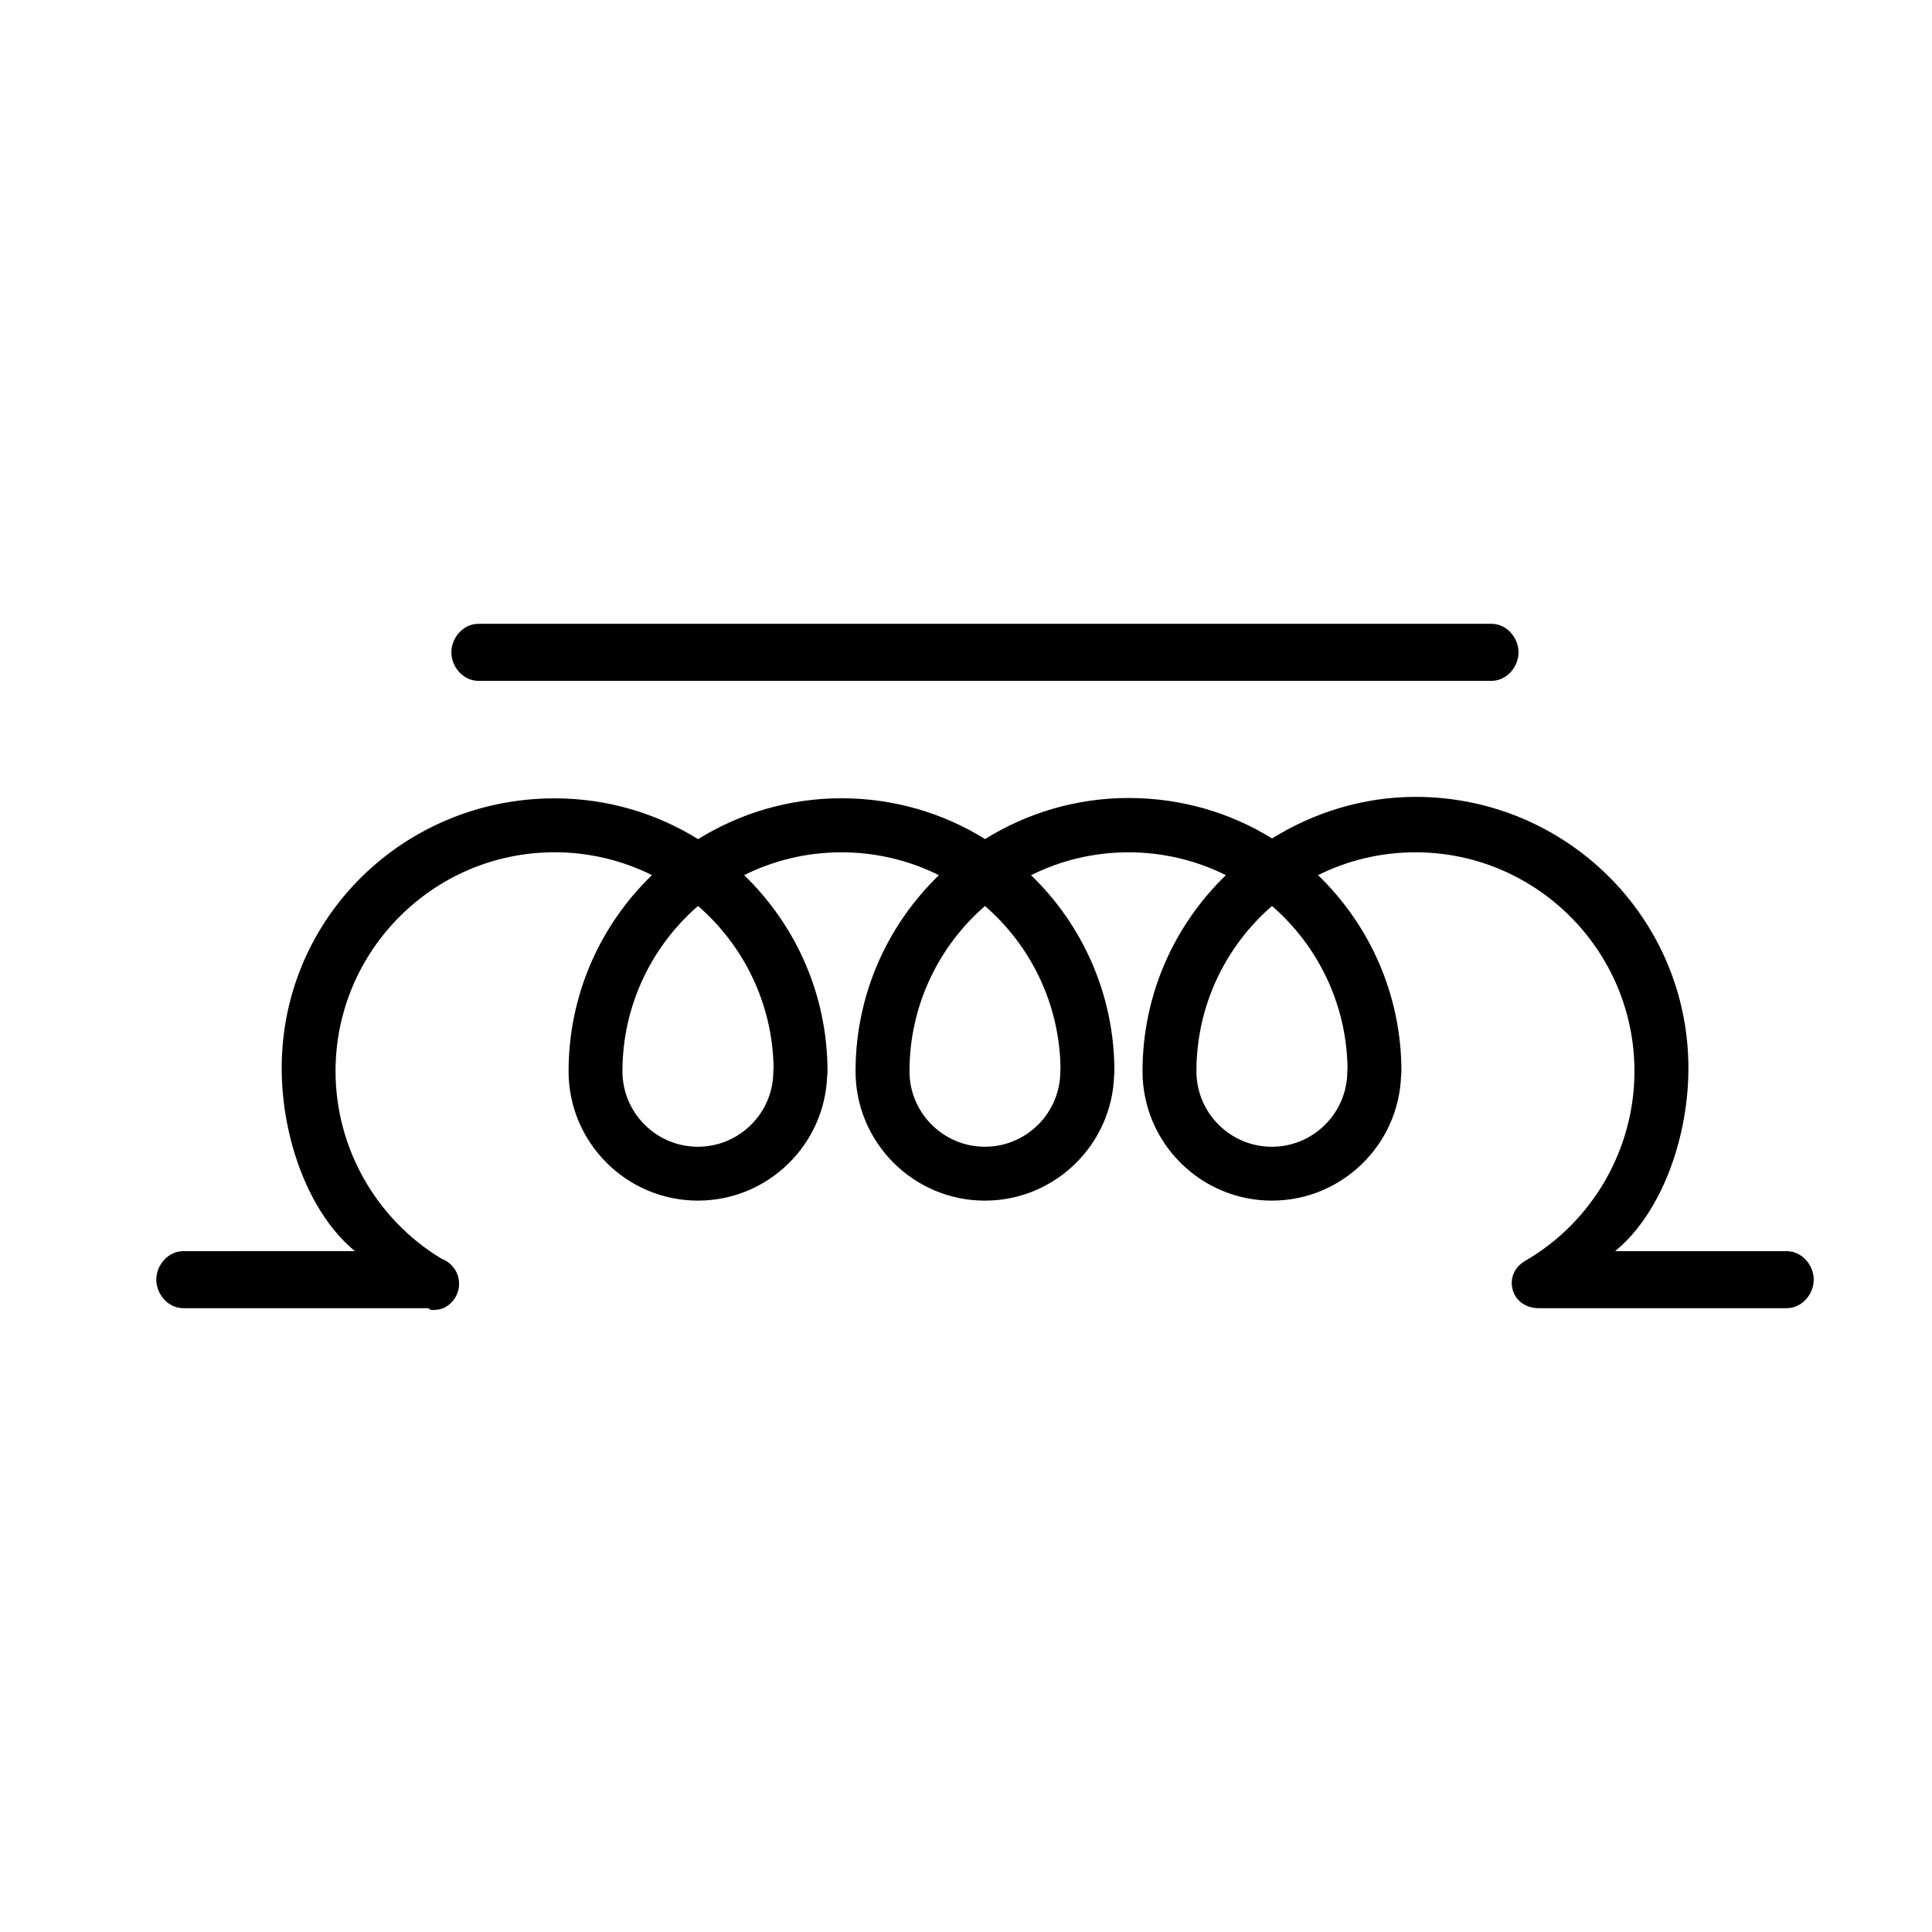 <?xml version="1.0" encoding="UTF-8"?>
<!-- Uploaded to: ICON Repo, www.svgrepo.com, Generator: ICON Repo Mixer Tools -->
<svg fill="#000000" width="800px" height="800px" version="1.1" viewBox="144 144 512 512" xmlns="http://www.w3.org/2000/svg">
 <g>
  <path d="m617.51 475.57h-45.48c12.273-10.078 19.418-29.996 19.418-48.465 0-39.875-32.441-71.926-72.316-71.926-13.941 0-26.973 4.168-38.027 11.023-11.047-6.856-24.082-10.723-38.023-10.723-13.945 0-26.973 4.016-38.031 10.879-11.055-6.863-24.086-10.809-38.027-10.809-13.941 0-26.969 3.977-38.023 10.832-11.055-6.856-24.082-10.812-38.027-10.812-39.883 0-72.32 31.645-72.32 71.52 0 18.484 7.133 38.395 19.406 48.473l-45.496 0.004c-3.941 0-7.141 3.613-7.141 7.559 0.004 3.941 3.203 7.559 7.141 7.559h64.699c0.387 0 0.777 0.484 1.164 0.484 1.27 0 2.539-0.145 3.672-0.797 2.207-1.281 3.562-3.602 3.562-6.152 0-3.066-1.941-5.637-4.656-6.648-17.355-10.48-28.082-29.387-28.082-49.688 0-32.004 26.035-58.023 58.043-58.023 9.266 0 18.031 2.188 25.809 6.055-13.617 13.16-22.094 31.598-22.094 51.984 0 18.898 15.371 34.277 34.27 34.277 18.516 0 33.645-14.75 34.258-33.109 0.059-0.379 0.09-0.766 0.09-1.16 0-20.383-8.473-38.824-22.094-51.984 7.773-3.879 16.539-6.051 25.805-6.051s18.031 2.18 25.816 6.062c-13.609 13.156-22.094 31.594-22.094 51.973 0 18.898 15.383 34.273 34.277 34.273 18.582 0 33.746-14.863 34.25-33.328 0.047-0.309 0.07-0.621 0.07-0.945 0-20.379-8.473-38.82-22.082-51.973 7.777-3.879 16.551-6.062 25.82-6.062 9.266 0 18.027 2.18 25.809 6.055-13.613 13.16-22.094 31.598-22.094 51.977 0 18.898 15.371 34.273 34.27 34.273 18.523 0 33.66-14.773 34.25-33.152 0.059-0.363 0.09-0.734 0.09-1.125 0-20.379-8.473-38.82-22.086-51.977 7.777-3.879 16.547-6.055 25.809-6.055 32.004 0 58.035 26.035 58.035 58.039 0 20.637-11.094 39.883-28.957 50.234-2.797 1.621-4.152 4.523-3.316 7.648 0.848 3.113 3.676 4.894 6.906 4.894h65.73c3.945 0 7.144-3.613 7.144-7.559 0-3.941-3.199-7.555-7.144-7.555zm-268.5-48.637c-0.047 0.324-0.07 0.648-0.07 0.973 0 11.023-8.961 19.992-19.992 19.992-11.023 0-19.992-8.969-19.992-19.992 0-17.477 7.766-33.172 20.031-43.82 12.039 10.453 19.742 25.762 20.023 42.848zm76.035 0.176c-0.031 0.266-0.051 0.527-0.051 0.797 0 11.023-8.961 19.992-19.98 19.992-11.023 0-19.992-8.969-19.992-19.992 0-17.469 7.754-33.16 20.016-43.812 12.07 10.488 19.773 25.863 20.008 43.016zm76.062-0.137c-0.039 0.309-0.059 0.621-0.059 0.938 0 11.023-8.969 19.992-19.992 19.992-11.023 0-19.992-8.969-19.992-19.992 0-17.477 7.766-33.172 20.027-43.816 12.039 10.453 19.742 25.773 20.016 42.879z"/>
  <path d="m270.76 324.43h268.52c3.945 0 7.144-3.613 7.144-7.559 0-3.941-3.199-7.555-7.144-7.555h-268.52c-3.941 0-7.141 3.613-7.141 7.559 0 3.945 3.195 7.555 7.141 7.555z"/>
 </g>
</svg>